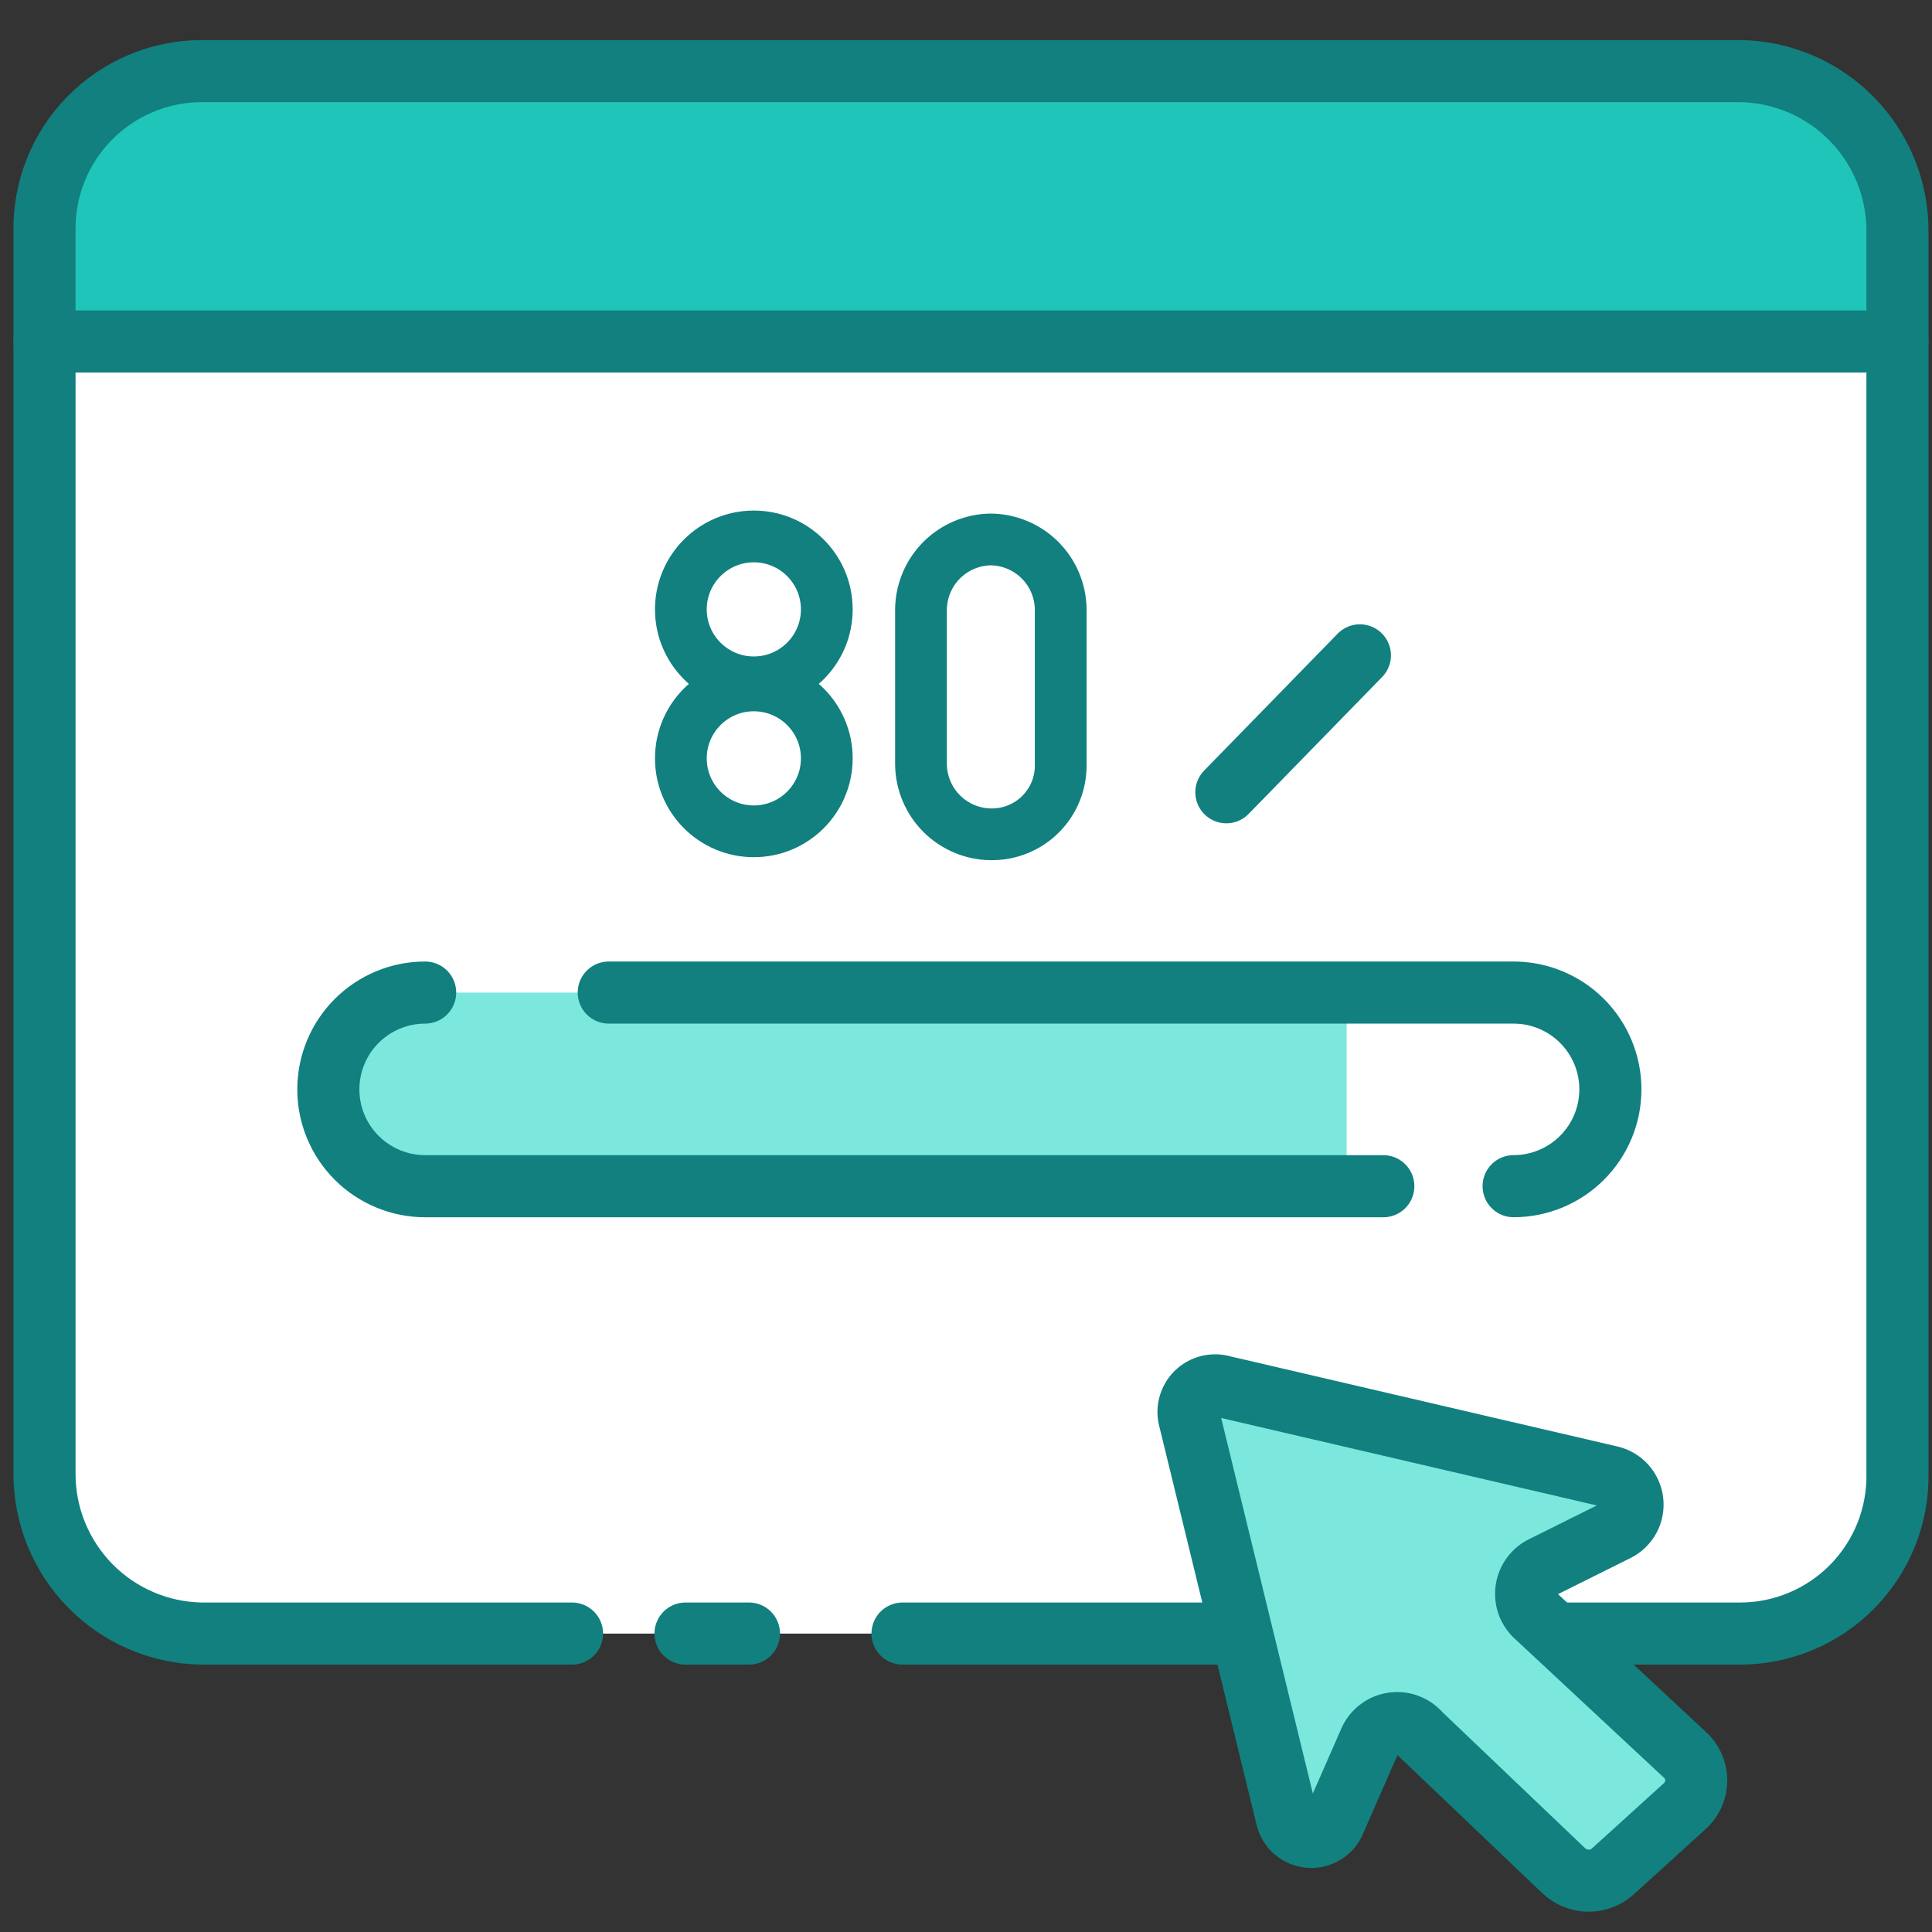 <svg width="56" height="56" viewBox="0 0 56 56" fill="none" xmlns="http://www.w3.org/2000/svg">
<rect x="0" y="0" width="56" height="56" fill="#333333" stroke="none"/>
<path d="M16.58 47.35H5.838C4.622 47.329 3.462 46.83 2.611 45.961C1.76 45.091 1.285 43.922 1.29 42.705V6.705C1.279 6.101 1.389 5.5 1.612 4.938C1.836 4.376 2.169 3.864 2.592 3.432C3.016 2.999 3.52 2.656 4.078 2.42C4.635 2.185 5.233 2.063 5.838 2.061H50.45C51.666 2.081 52.826 2.58 53.678 3.45C54.529 4.319 55.004 5.489 54.999 6.705V42.705C55.01 43.31 54.9 43.911 54.677 44.473C54.453 45.035 54.12 45.547 53.697 45.979C53.273 46.411 52.769 46.755 52.211 46.99C51.654 47.226 51.056 47.348 50.451 47.35H26.16" fill="white"/>
<path d="M54.999 9.996H1V6.706C1.002 5.449 1.502 4.244 2.391 3.355C3.28 2.466 4.485 1.966 5.742 1.964H49.966C51.274 1.969 52.526 2.491 53.45 3.415C54.375 4.34 54.897 5.592 54.902 6.899V9.996H54.999Z" fill="#20C5BA"/>
<path d="M16.58 47.35H5.838C4.622 47.329 3.462 46.83 2.611 45.961C1.76 45.091 1.285 43.922 1.29 42.705V6.705C1.279 6.101 1.389 5.5 1.612 4.938C1.836 4.376 2.169 3.864 2.592 3.432C3.016 2.999 3.52 2.656 4.078 2.42C4.635 2.185 5.233 2.063 5.838 2.061H50.45C51.666 2.081 52.826 2.58 53.678 3.45C54.529 4.319 55.004 5.489 54.999 6.705V42.705C55.01 43.31 54.9 43.911 54.677 44.473C54.453 45.035 54.12 45.547 53.697 45.979C53.273 46.411 52.769 46.755 52.211 46.99C51.654 47.226 51.056 47.348 50.451 47.35H26.16" stroke="#11807F" stroke-width="1.8" stroke-linecap="round" stroke-linejoin="round"/>
<path d="M21.709 47.35H19.87" stroke="#11807F" stroke-width="1.8" stroke-linecap="round" stroke-linejoin="round"/>
<path d="M1.29 9.899H54.999" stroke="#11807F" stroke-width="1.8" stroke-linecap="round" stroke-linejoin="round"/>
<path d="M46.774 54.221C46.578 54.408 46.319 54.512 46.048 54.512C45.778 54.512 45.518 54.408 45.323 54.221L41.162 50.254C41.068 50.142 40.947 50.056 40.811 50.003C40.675 49.95 40.528 49.932 40.383 49.952C40.239 49.971 40.101 50.026 39.984 50.113C39.866 50.199 39.772 50.314 39.711 50.446L38.65 52.866C38.578 52.996 38.469 53.101 38.336 53.167C38.203 53.233 38.053 53.258 37.906 53.237C37.759 53.216 37.622 53.151 37.513 53.05C37.404 52.949 37.328 52.818 37.295 52.673L34.483 41.154C34.442 41.02 34.438 40.877 34.472 40.741C34.506 40.605 34.576 40.48 34.675 40.381C34.774 40.282 34.899 40.212 35.035 40.178C35.171 40.144 35.314 40.148 35.448 40.189L46.674 42.803C46.84 42.84 46.991 42.928 47.106 43.054C47.22 43.181 47.293 43.34 47.314 43.509C47.335 43.678 47.304 43.85 47.224 44.001C47.143 44.152 47.019 44.274 46.867 44.351L44.737 45.412C44.605 45.473 44.49 45.567 44.404 45.685C44.317 45.802 44.262 45.94 44.243 46.085C44.224 46.229 44.241 46.376 44.294 46.513C44.347 46.649 44.433 46.769 44.544 46.863L48.803 50.831C48.916 50.925 49.008 51.044 49.071 51.178C49.134 51.311 49.167 51.458 49.167 51.605C49.167 51.753 49.134 51.899 49.071 52.033C49.008 52.167 48.916 52.285 48.803 52.38L46.774 54.221Z" fill="#7CE8DD" stroke="#11807F" stroke-width="1.8" stroke-linecap="round" stroke-linejoin="round"/>
<path d="M39.129 34.383H12.323C11.578 34.382 10.865 34.086 10.339 33.56C9.813 33.034 9.517 32.32 9.517 31.576C9.517 30.832 9.813 30.118 10.339 29.592C10.865 29.066 11.579 28.77 12.323 28.77H39.033V34.383H39.129Z" fill="#7CE8DD"/>
<path d="M17.645 28.77H43.873C44.617 28.77 45.33 29.066 45.856 29.592C46.382 30.118 46.678 30.832 46.678 31.576C46.678 32.32 46.382 33.033 45.856 33.559C45.33 34.086 44.617 34.381 43.873 34.382" stroke="#11807F" stroke-width="1.8" stroke-linecap="round" stroke-linejoin="round"/>
<path d="M40.096 34.383H12.323C11.578 34.382 10.865 34.086 10.339 33.56C9.813 33.034 9.517 32.32 9.517 31.576C9.517 30.832 9.813 30.118 10.339 29.592C10.865 29.066 11.579 28.77 12.323 28.77" stroke="#11807F" stroke-width="1.8" stroke-linecap="round" stroke-linejoin="round"/>
<path d="M21.85 19.778C23.018 19.778 23.965 18.831 23.965 17.663C23.965 16.496 23.018 15.549 21.85 15.549C20.682 15.549 19.735 16.496 19.735 17.663C19.735 18.831 20.682 19.778 21.85 19.778Z" stroke="#11807F" stroke-width="1.5" stroke-linecap="round" stroke-linejoin="round"/>
<path d="M21.85 24.096C23.018 24.096 23.965 23.149 23.965 21.981C23.965 20.814 23.018 19.867 21.85 19.867C20.682 19.867 19.735 20.814 19.735 21.981C19.735 23.149 20.682 24.096 21.85 24.096Z" stroke="#11807F" stroke-width="1.5" stroke-linecap="round" stroke-linejoin="round"/>
<path d="M28.72 24.183C28.185 24.177 27.674 23.961 27.295 23.583C26.917 23.204 26.702 22.693 26.695 22.158V17.661C26.702 17.126 26.917 16.615 27.295 16.236C27.674 15.858 28.185 15.643 28.72 15.636C29.255 15.643 29.767 15.858 30.145 16.236C30.524 16.615 30.739 17.126 30.745 17.661V22.155C30.75 22.422 30.701 22.688 30.601 22.936C30.501 23.184 30.352 23.409 30.163 23.599C29.974 23.788 29.749 23.937 29.501 24.037C29.253 24.138 28.988 24.187 28.72 24.183Z" stroke="#11807F" stroke-width="1.5" stroke-linecap="round" stroke-linejoin="round"/>
<path d="M39.417 18.996L35.547 22.964" stroke="#11807F" stroke-width="1.8" stroke-linecap="round" stroke-linejoin="round"/>
</svg>

